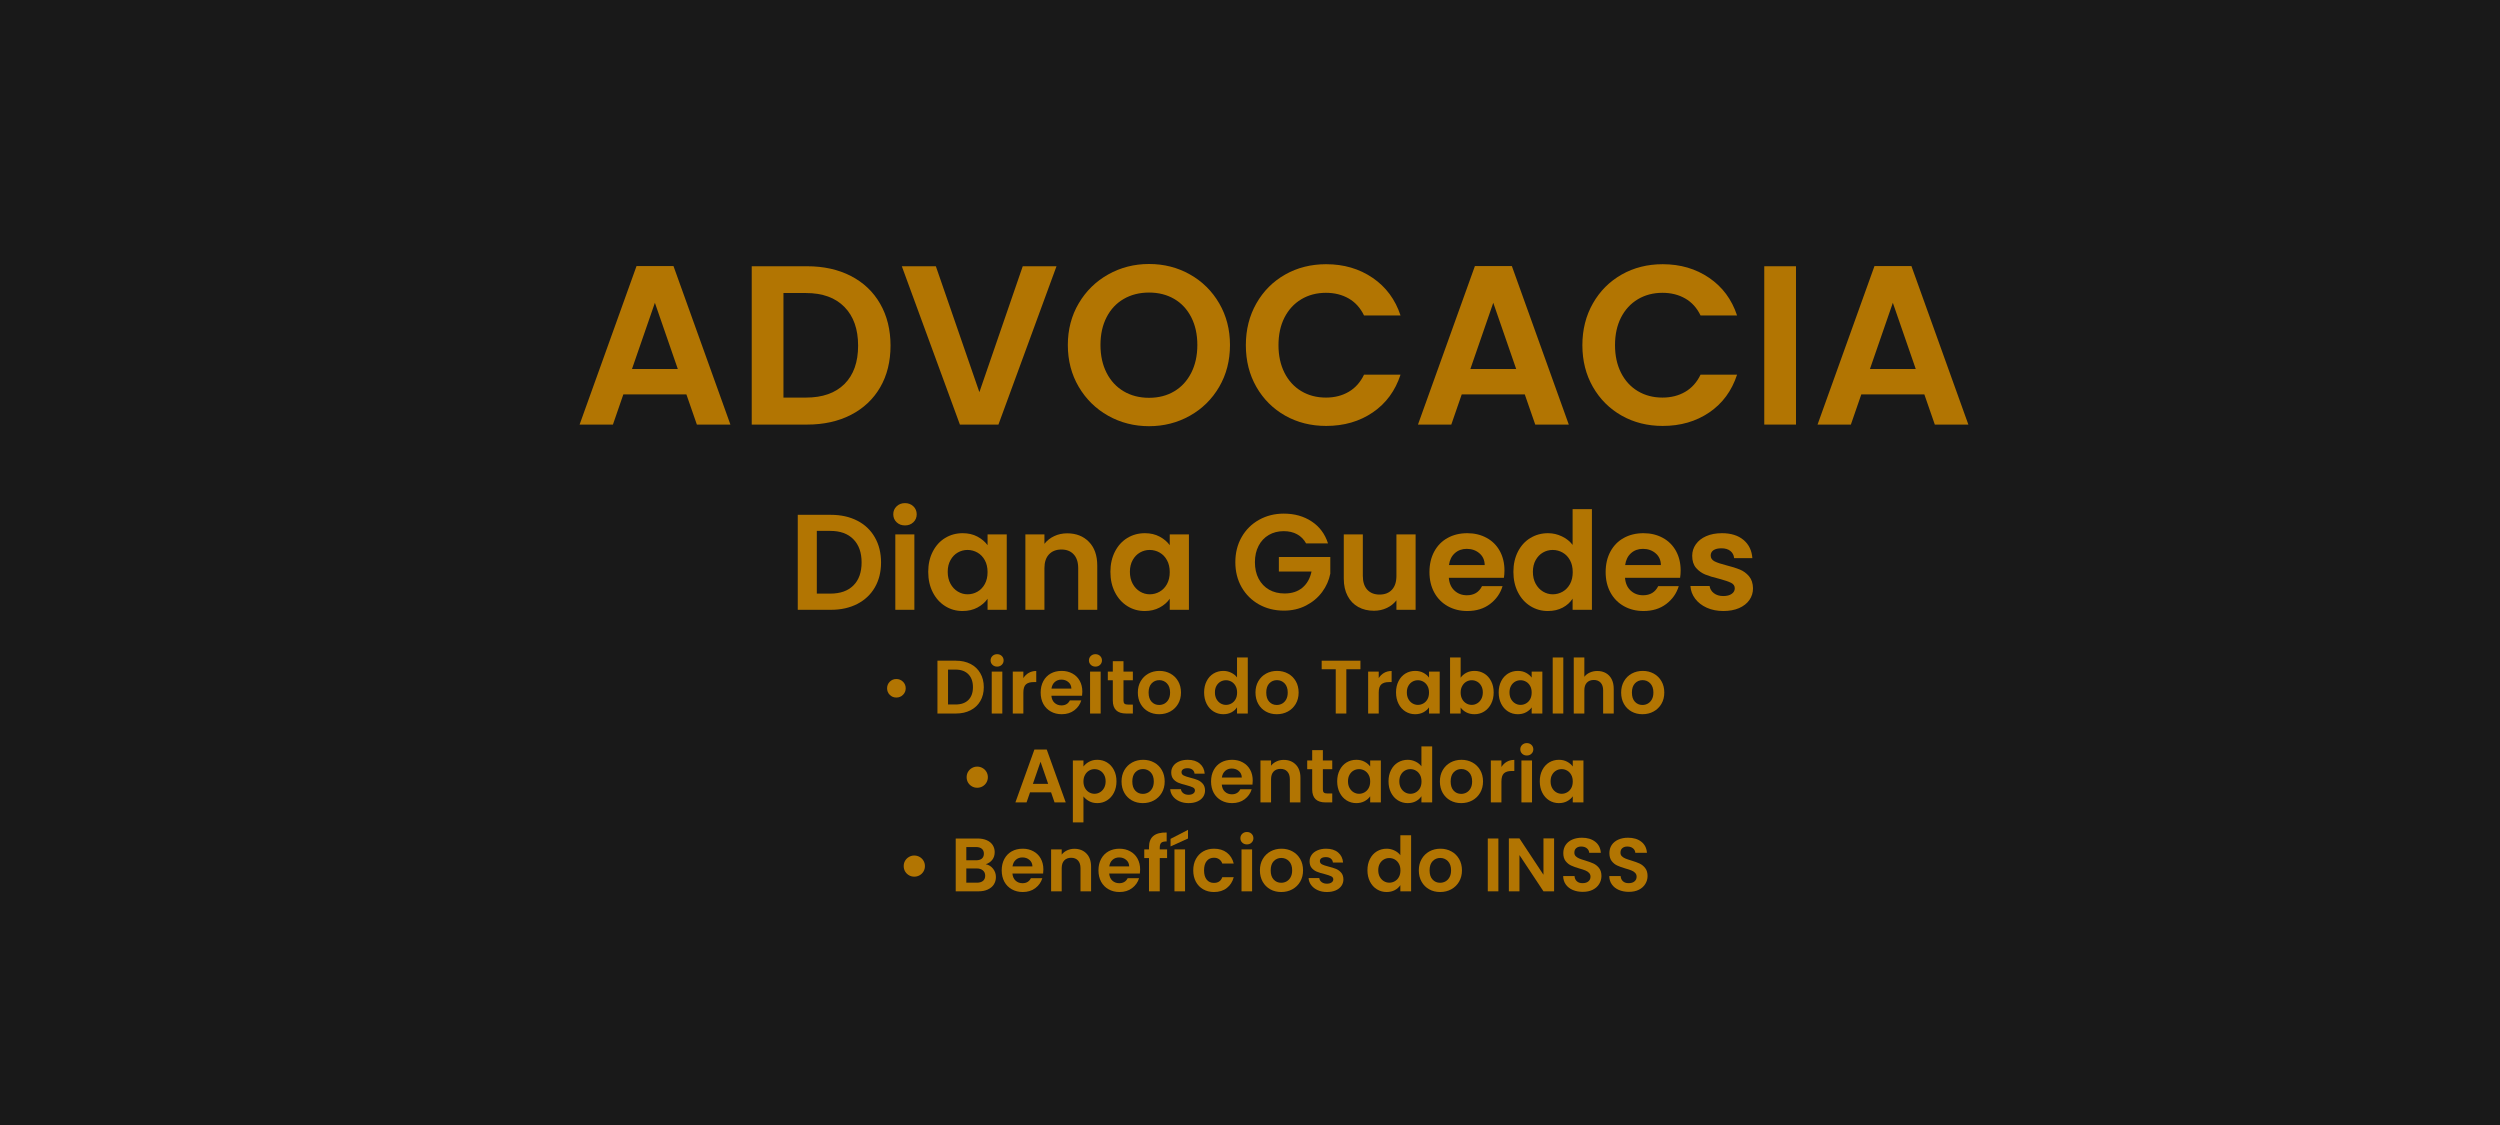 <svg version="1.2" preserveAspectRatio="xMidYMid meet" height="540" viewBox="0 0 900 405" zoomAndPan="magnify" width="1200" xmlns:xlink="http://www.w3.org/1999/xlink" xmlns="http://www.w3.org/2000/svg"><defs><clipPath id="dfdcf15437"><path d="M -206.277 -360 L 818.793 -360 C 868.844 -360 909.418 -319.426 909.418 -269.375 L 909.418 674.375 C 909.418 724.426 868.844 765 818.793 765 L -206.277 765 C -256.328 765 -296.902 724.426 -296.902 674.375 L -296.902 -269.375 C -296.902 -319.426 -256.328 -360 -206.277 -360 Z M -206.277 -360"></path></clipPath><clipPath id="2151bcc9a3"><path d="M 566.512 321.633 L 581.512 321.633 L 581.512 336.633 L 566.512 336.633 Z M 566.512 321.633"></path></clipPath></defs><g id="211b317a7d"><rect style="fill:#ffffff;fill-opacity:1;stroke:none;" height="405" y="0" width="900" x="0"></rect><rect style="fill:#f1f1f1;fill-opacity:1;stroke:none;" height="405" y="0" width="900" x="0"></rect><g clip-path="url(#dfdcf15437)" clip-rule="nonzero"><rect style="fill:#191919;fill-opacity:1;stroke:none;" height="405" y="0" width="900" x="0"></rect></g><g clip-path="url(#2151bcc9a3)" clip-rule="nonzero"><path d="M 573.844 321.633 C 569.801 321.633 566.512 324.922 566.512 328.961 C 566.512 333.004 569.801 336.293 573.844 336.293 C 577.883 336.293 581.172 333.004 581.172 328.961 C 581.172 324.922 577.883 321.633 573.844 321.633 Z M 573.844 335.316 C 570.34 335.316 567.488 332.465 567.488 328.961 C 567.488 325.457 570.34 322.609 573.844 322.609 C 577.348 322.609 580.195 325.457 580.195 328.961 C 580.195 332.465 577.348 335.316 573.844 335.316 Z M 573.844 335.316" style="stroke:none;fill-rule:nonzero;fill:#191919;fill-opacity:1;"></path></g><path d="M 573.09 325.699 C 572.898 325.512 572.59 325.512 572.398 325.699 C 572.207 325.891 572.207 326.199 572.398 326.391 L 574.969 328.961 L 572.398 331.531 C 572.207 331.723 572.207 332.031 572.398 332.223 C 572.492 332.316 572.617 332.367 572.742 332.367 C 572.867 332.367 572.992 332.316 573.09 332.223 L 576.004 329.309 C 576.195 329.117 576.195 328.809 576.004 328.617 Z M 573.09 325.699" style="stroke:none;fill-rule:nonzero;fill:#191919;fill-opacity:1;"></path><g style="fill:#b27502;fill-opacity:1;"><g transform="translate(206.528, 152.85)"><path d="M 40.578 -10.859 L 17.875 -10.859 L 14.125 0 L 2.125 0 L 22.625 -57.078 L 35.922 -57.078 L 56.422 0 L 44.344 0 Z M 37.484 -20 L 29.234 -43.844 L 20.984 -20 Z M 37.484 -20" style="stroke:none"></path></g></g><g style="fill:#b27502;fill-opacity:1;"><g transform="translate(264.981, 152.85)"><path d="M 25.562 -57 C 31.551 -57 36.816 -55.828 41.359 -53.484 C 45.898 -51.141 49.41 -47.801 51.891 -43.469 C 54.367 -39.145 55.609 -34.129 55.609 -28.422 C 55.609 -22.703 54.367 -17.703 51.891 -13.422 C 49.41 -9.148 45.898 -5.844 41.359 -3.5 C 36.816 -1.164 31.551 0 25.562 0 L 5.641 0 L 5.641 -57 Z M 25.156 -9.719 C 31.133 -9.719 35.758 -11.348 39.031 -14.609 C 42.301 -17.879 43.938 -22.484 43.938 -28.422 C 43.938 -34.348 42.301 -38.984 39.031 -42.328 C 35.758 -45.68 31.133 -47.359 25.156 -47.359 L 17.062 -47.359 L 17.062 -9.719 Z M 25.156 -9.719" style="stroke:none"></path></g></g><g style="fill:#b27502;fill-opacity:1;"><g transform="translate(323.515, 152.85)"><path d="M 56.828 -57 L 35.922 0 L 22.047 0 L 1.141 -57 L 13.391 -57 L 29.062 -11.672 L 44.672 -57 Z M 56.828 -57" style="stroke:none"></path></g></g><g style="fill:#b27502;fill-opacity:1;"><g transform="translate(381.56, 152.85)"><path d="M 32.094 0.578 C 26.758 0.578 21.859 -0.672 17.391 -3.172 C 12.93 -5.68 9.395 -9.156 6.781 -13.594 C 4.164 -18.031 2.859 -23.051 2.859 -28.656 C 2.859 -34.207 4.164 -39.203 6.781 -43.641 C 9.395 -48.078 12.93 -51.547 17.391 -54.047 C 21.859 -56.555 26.758 -57.812 32.094 -57.812 C 37.477 -57.812 42.391 -56.555 46.828 -54.047 C 51.266 -51.547 54.773 -48.078 57.359 -43.641 C 59.941 -39.203 61.234 -34.207 61.234 -28.656 C 61.234 -23.051 59.941 -18.031 57.359 -13.594 C 54.773 -9.156 51.25 -5.68 46.781 -3.172 C 42.32 -0.672 37.426 0.578 32.094 0.578 Z M 32.094 -9.641 C 35.52 -9.641 38.539 -10.414 41.156 -11.969 C 43.77 -13.52 45.812 -15.738 47.281 -18.625 C 48.75 -21.508 49.484 -24.852 49.484 -28.656 C 49.484 -32.469 48.75 -35.801 47.281 -38.656 C 45.812 -41.52 43.77 -43.711 41.156 -45.234 C 38.539 -46.766 35.52 -47.531 32.094 -47.531 C 28.664 -47.531 25.629 -46.766 22.984 -45.234 C 20.348 -43.711 18.289 -41.52 16.812 -38.656 C 15.344 -35.801 14.609 -32.469 14.609 -28.656 C 14.609 -24.852 15.344 -21.508 16.812 -18.625 C 18.289 -15.738 20.348 -13.52 22.984 -11.969 C 25.629 -10.414 28.664 -9.641 32.094 -9.641 Z M 32.094 -9.641" style="stroke:none"></path></g></g><g style="fill:#b27502;fill-opacity:1;"><g transform="translate(445.646, 152.85)"><path d="M 2.859 -28.578 C 2.859 -34.18 4.125 -39.203 6.656 -43.641 C 9.188 -48.078 12.641 -51.535 17.016 -54.016 C 21.398 -56.492 26.316 -57.734 31.766 -57.734 C 38.129 -57.734 43.707 -56.098 48.5 -52.828 C 53.289 -49.566 56.641 -45.051 58.547 -39.281 L 45.406 -39.281 C 44.094 -42 42.254 -44.035 39.891 -45.391 C 37.523 -46.754 34.789 -47.438 31.688 -47.438 C 28.363 -47.438 25.406 -46.66 22.812 -45.109 C 20.227 -43.555 18.211 -41.363 16.766 -38.531 C 15.328 -35.707 14.609 -32.391 14.609 -28.578 C 14.609 -24.828 15.328 -21.52 16.766 -18.656 C 18.211 -15.801 20.227 -13.598 22.812 -12.047 C 25.406 -10.492 28.363 -9.719 31.688 -9.719 C 34.789 -9.719 37.523 -10.41 39.891 -11.797 C 42.254 -13.18 44.094 -15.238 45.406 -17.969 L 58.547 -17.969 C 56.641 -12.145 53.305 -7.613 48.547 -4.375 C 43.785 -1.133 38.191 0.484 31.766 0.484 C 26.316 0.484 21.398 -0.75 17.016 -3.219 C 12.641 -5.695 9.188 -9.141 6.656 -13.547 C 4.125 -17.961 2.859 -22.973 2.859 -28.578 Z M 2.859 -28.578" style="stroke:none"></path></g></g><g style="fill:#b27502;fill-opacity:1;"><g transform="translate(508.344, 152.85)"><path d="M 40.578 -10.859 L 17.875 -10.859 L 14.125 0 L 2.125 0 L 22.625 -57.078 L 35.922 -57.078 L 56.422 0 L 44.344 0 Z M 37.484 -20 L 29.234 -43.844 L 20.984 -20 Z M 37.484 -20" style="stroke:none"></path></g></g><g style="fill:#b27502;fill-opacity:1;"><g transform="translate(566.796, 152.85)"><path d="M 2.859 -28.578 C 2.859 -34.18 4.125 -39.203 6.656 -43.641 C 9.188 -48.078 12.641 -51.535 17.016 -54.016 C 21.398 -56.492 26.316 -57.734 31.766 -57.734 C 38.129 -57.734 43.707 -56.098 48.5 -52.828 C 53.289 -49.566 56.641 -45.051 58.547 -39.281 L 45.406 -39.281 C 44.094 -42 42.254 -44.035 39.891 -45.391 C 37.523 -46.754 34.789 -47.438 31.688 -47.438 C 28.363 -47.438 25.406 -46.66 22.812 -45.109 C 20.227 -43.555 18.211 -41.363 16.766 -38.531 C 15.328 -35.707 14.609 -32.391 14.609 -28.578 C 14.609 -24.828 15.328 -21.52 16.766 -18.656 C 18.211 -15.801 20.227 -13.598 22.812 -12.047 C 25.406 -10.492 28.363 -9.719 31.688 -9.719 C 34.789 -9.719 37.523 -10.41 39.891 -11.797 C 42.254 -13.18 44.094 -15.238 45.406 -17.969 L 58.547 -17.969 C 56.641 -12.145 53.305 -7.613 48.547 -4.375 C 43.785 -1.133 38.191 0.484 31.766 0.484 C 26.316 0.484 21.398 -0.75 17.016 -3.219 C 12.641 -5.695 9.188 -9.141 6.656 -13.547 C 4.125 -17.961 2.859 -22.973 2.859 -28.578 Z M 2.859 -28.578" style="stroke:none"></path></g></g><g style="fill:#b27502;fill-opacity:1;"><g transform="translate(629.494, 152.85)"><path d="M 17.062 -57 L 17.062 0 L 5.641 0 L 5.641 -57 Z M 17.062 -57" style="stroke:none"></path></g></g><g style="fill:#b27502;fill-opacity:1;"><g transform="translate(652.19, 152.85)"><path d="M 40.578 -10.859 L 17.875 -10.859 L 14.125 0 L 2.125 0 L 22.625 -57.078 L 35.922 -57.078 L 56.422 0 L 44.344 0 Z M 37.484 -20 L 29.234 -43.844 L 20.984 -20 Z M 37.484 -20" style="stroke:none"></path></g></g><g style="fill:#b27502;fill-opacity:1;"><g transform="translate(283.818, 219.528)"><path d="M 15.328 -34.188 C 18.922 -34.188 22.082 -33.484 24.812 -32.078 C 27.539 -30.68 29.645 -28.68 31.125 -26.078 C 32.613 -23.484 33.359 -20.473 33.359 -17.047 C 33.359 -13.617 32.613 -10.625 31.125 -8.062 C 29.645 -5.5 27.539 -3.516 24.812 -2.109 C 22.082 -0.703 18.922 0 15.328 0 L 3.375 0 L 3.375 -34.188 Z M 15.094 -5.828 C 18.676 -5.828 21.445 -6.805 23.406 -8.766 C 25.375 -10.723 26.359 -13.484 26.359 -17.047 C 26.359 -20.609 25.375 -23.391 23.406 -25.391 C 21.445 -27.398 18.676 -28.406 15.094 -28.406 L 10.234 -28.406 L 10.234 -5.828 Z M 15.094 -5.828" style="stroke:none"></path></g></g><g style="fill:#b27502;fill-opacity:1;"><g transform="translate(318.937, 219.528)"><path d="M 6.859 -30.375 C 5.648 -30.375 4.645 -30.754 3.844 -31.516 C 3.039 -32.285 2.641 -33.242 2.641 -34.391 C 2.641 -35.523 3.039 -36.477 3.844 -37.25 C 4.645 -38.02 5.648 -38.406 6.859 -38.406 C 8.066 -38.406 9.07 -38.02 9.875 -37.25 C 10.676 -36.477 11.078 -35.523 11.078 -34.391 C 11.078 -33.242 10.676 -32.285 9.875 -31.516 C 9.07 -30.754 8.066 -30.375 6.859 -30.375 Z M 10.234 -27.141 L 10.234 0 L 3.375 0 L 3.375 -27.141 Z M 10.234 -27.141" style="stroke:none"></path></g></g><g style="fill:#b27502;fill-opacity:1;"><g transform="translate(332.553, 219.528)"><path d="M 1.609 -13.672 C 1.609 -16.41 2.156 -18.844 3.25 -20.969 C 4.344 -23.094 5.828 -24.723 7.703 -25.859 C 9.586 -27.004 11.691 -27.578 14.016 -27.578 C 16.035 -27.578 17.805 -27.164 19.328 -26.344 C 20.848 -25.531 22.062 -24.504 22.969 -23.266 L 22.969 -27.141 L 29.875 -27.141 L 29.875 0 L 22.969 0 L 22.969 -3.969 C 22.094 -2.695 20.879 -1.645 19.328 -0.812 C 17.773 0.02 15.984 0.438 13.953 0.438 C 11.672 0.438 9.586 -0.148 7.703 -1.328 C 5.828 -2.504 4.344 -4.16 3.25 -6.297 C 2.156 -8.43 1.609 -10.891 1.609 -13.672 Z M 22.969 -13.562 C 22.969 -15.227 22.641 -16.656 21.984 -17.844 C 21.336 -19.039 20.457 -19.957 19.344 -20.594 C 18.238 -21.227 17.047 -21.547 15.766 -21.547 C 14.492 -21.547 13.316 -21.234 12.234 -20.609 C 11.16 -19.992 10.289 -19.086 9.625 -17.891 C 8.957 -16.703 8.625 -15.297 8.625 -13.672 C 8.625 -12.035 8.957 -10.602 9.625 -9.375 C 10.289 -8.156 11.172 -7.219 12.266 -6.562 C 13.359 -5.906 14.523 -5.578 15.766 -5.578 C 17.047 -5.578 18.238 -5.895 19.344 -6.531 C 20.457 -7.176 21.336 -8.094 21.984 -9.281 C 22.641 -10.477 22.969 -11.906 22.969 -13.562 Z M 22.969 -13.562" style="stroke:none"></path></g></g><g style="fill:#b27502;fill-opacity:1;"><g transform="translate(365.762, 219.528)"><path d="M 18.422 -27.531 C 21.648 -27.531 24.258 -26.508 26.25 -24.469 C 28.25 -22.426 29.25 -19.578 29.25 -15.922 L 29.25 0 L 22.391 0 L 22.391 -14.984 C 22.391 -17.141 21.848 -18.797 20.766 -19.953 C 19.691 -21.117 18.223 -21.703 16.359 -21.703 C 14.461 -21.703 12.969 -21.117 11.875 -19.953 C 10.781 -18.797 10.234 -17.141 10.234 -14.984 L 10.234 0 L 3.375 0 L 3.375 -27.141 L 10.234 -27.141 L 10.234 -23.75 C 11.148 -24.926 12.316 -25.848 13.734 -26.516 C 15.16 -27.191 16.723 -27.531 18.422 -27.531 Z M 18.422 -27.531" style="stroke:none"></path></g></g><g style="fill:#b27502;fill-opacity:1;"><g transform="translate(398.138, 219.528)"><path d="M 1.609 -13.672 C 1.609 -16.41 2.156 -18.844 3.25 -20.969 C 4.344 -23.094 5.828 -24.723 7.703 -25.859 C 9.586 -27.004 11.691 -27.578 14.016 -27.578 C 16.035 -27.578 17.805 -27.164 19.328 -26.344 C 20.848 -25.531 22.062 -24.504 22.969 -23.266 L 22.969 -27.141 L 29.875 -27.141 L 29.875 0 L 22.969 0 L 22.969 -3.969 C 22.094 -2.695 20.879 -1.645 19.328 -0.812 C 17.773 0.02 15.984 0.438 13.953 0.438 C 11.672 0.438 9.586 -0.148 7.703 -1.328 C 5.828 -2.504 4.344 -4.16 3.25 -6.297 C 2.156 -8.43 1.609 -10.891 1.609 -13.672 Z M 22.969 -13.562 C 22.969 -15.227 22.641 -16.656 21.984 -17.844 C 21.336 -19.039 20.457 -19.957 19.344 -20.594 C 18.238 -21.227 17.047 -21.547 15.766 -21.547 C 14.492 -21.547 13.316 -21.234 12.234 -20.609 C 11.16 -19.992 10.289 -19.086 9.625 -17.891 C 8.957 -16.703 8.625 -15.297 8.625 -13.672 C 8.625 -12.035 8.957 -10.602 9.625 -9.375 C 10.289 -8.156 11.172 -7.219 12.266 -6.562 C 13.359 -5.906 14.523 -5.578 15.766 -5.578 C 17.047 -5.578 18.238 -5.895 19.344 -6.531 C 20.457 -7.176 21.336 -8.094 21.984 -9.281 C 22.641 -10.477 22.969 -11.906 22.969 -13.562 Z M 22.969 -13.562" style="stroke:none"></path></g></g><g style="fill:#b27502;fill-opacity:1;"><g transform="translate(431.346, 219.528)"><path d="" style="stroke:none"></path></g></g><g style="fill:#b27502;fill-opacity:1;"><g transform="translate(443.003, 219.528)"><path d="M 27.188 -23.906 C 26.406 -25.344 25.328 -26.438 23.953 -27.188 C 22.578 -27.938 20.977 -28.312 19.156 -28.312 C 17.125 -28.312 15.32 -27.852 13.75 -26.938 C 12.188 -26.02 10.961 -24.711 10.078 -23.016 C 9.203 -21.316 8.766 -19.359 8.766 -17.141 C 8.766 -14.859 9.211 -12.867 10.109 -11.172 C 11.016 -9.473 12.266 -8.164 13.859 -7.25 C 15.461 -6.332 17.328 -5.875 19.453 -5.875 C 22.055 -5.875 24.191 -6.566 25.859 -7.953 C 27.523 -9.348 28.617 -11.285 29.141 -13.766 L 17.391 -13.766 L 17.391 -19 L 35.906 -19 L 35.906 -13.031 C 35.445 -10.645 34.469 -8.438 32.969 -6.406 C 31.469 -4.383 29.531 -2.758 27.156 -1.531 C 24.789 -0.312 22.141 0.297 19.203 0.297 C 15.898 0.297 12.914 -0.441 10.25 -1.922 C 7.594 -3.41 5.504 -5.477 3.984 -8.125 C 2.473 -10.77 1.719 -13.773 1.719 -17.141 C 1.719 -20.504 2.473 -23.516 3.984 -26.172 C 5.504 -28.836 7.594 -30.91 10.25 -32.391 C 12.914 -33.879 15.883 -34.625 19.156 -34.625 C 23.008 -34.625 26.352 -33.688 29.188 -31.812 C 32.031 -29.938 33.992 -27.301 35.078 -23.906 Z M 27.188 -23.906" style="stroke:none"></path></g></g><g style="fill:#b27502;fill-opacity:1;"><g transform="translate(480.62, 219.528)"><path d="M 29 -27.141 L 29 0 L 22.094 0 L 22.094 -3.422 C 21.207 -2.254 20.051 -1.332 18.625 -0.656 C 17.207 0.008 15.672 0.344 14.016 0.344 C 11.891 0.344 10.008 -0.102 8.375 -1 C 6.738 -1.895 5.457 -3.219 4.531 -4.969 C 3.602 -6.719 3.141 -8.801 3.141 -11.219 L 3.141 -27.141 L 10 -27.141 L 10 -12.203 C 10 -10.047 10.535 -8.383 11.609 -7.219 C 12.68 -6.062 14.148 -5.484 16.016 -5.484 C 17.91 -5.484 19.395 -6.062 20.469 -7.219 C 21.551 -8.383 22.094 -10.047 22.094 -12.203 L 22.094 -27.141 Z M 29 -27.141" style="stroke:none"></path></g></g><g style="fill:#b27502;fill-opacity:1;"><g transform="translate(512.996, 219.528)"><path d="M 28.609 -14.156 C 28.609 -13.176 28.539 -12.297 28.406 -11.516 L 8.578 -11.516 C 8.734 -9.555 9.414 -8.02 10.625 -6.906 C 11.832 -5.789 13.32 -5.234 15.094 -5.234 C 17.633 -5.234 19.445 -6.328 20.531 -8.516 L 27.922 -8.516 C 27.141 -5.91 25.633 -3.766 23.406 -2.078 C 21.188 -0.398 18.461 0.438 15.234 0.438 C 12.617 0.438 10.273 -0.141 8.203 -1.297 C 6.129 -2.453 4.508 -4.094 3.344 -6.219 C 2.188 -8.344 1.609 -10.789 1.609 -13.562 C 1.609 -16.375 2.18 -18.844 3.328 -20.969 C 4.473 -23.094 6.07 -24.723 8.125 -25.859 C 10.188 -27.004 12.555 -27.578 15.234 -27.578 C 17.816 -27.578 20.129 -27.02 22.172 -25.906 C 24.211 -24.801 25.797 -23.227 26.922 -21.188 C 28.047 -19.145 28.609 -16.801 28.609 -14.156 Z M 21.5 -16.109 C 21.469 -17.879 20.832 -19.289 19.594 -20.344 C 18.352 -21.406 16.832 -21.938 15.031 -21.938 C 13.332 -21.938 11.906 -21.422 10.75 -20.391 C 9.594 -19.367 8.883 -17.941 8.625 -16.109 Z M 21.5 -16.109" style="stroke:none"></path></g></g><g style="fill:#b27502;fill-opacity:1;"><g transform="translate(543.216, 219.528)"><path d="M 1.609 -13.672 C 1.609 -16.41 2.156 -18.844 3.25 -20.969 C 4.344 -23.094 5.836 -24.723 7.734 -25.859 C 9.629 -27.004 11.738 -27.578 14.062 -27.578 C 15.82 -27.578 17.5 -27.191 19.094 -26.422 C 20.695 -25.66 21.973 -24.641 22.922 -23.359 L 22.922 -36.25 L 29.875 -36.25 L 29.875 0 L 22.922 0 L 22.922 -4.016 C 22.078 -2.68 20.883 -1.602 19.344 -0.781 C 17.812 0.031 16.035 0.438 14.016 0.438 C 11.723 0.438 9.629 -0.148 7.734 -1.328 C 5.836 -2.504 4.344 -4.16 3.25 -6.297 C 2.156 -8.43 1.609 -10.891 1.609 -13.672 Z M 22.969 -13.562 C 22.969 -15.227 22.641 -16.656 21.984 -17.844 C 21.336 -19.039 20.457 -19.957 19.344 -20.594 C 18.238 -21.227 17.047 -21.547 15.766 -21.547 C 14.492 -21.547 13.316 -21.234 12.234 -20.609 C 11.16 -19.992 10.289 -19.086 9.625 -17.891 C 8.957 -16.703 8.625 -15.297 8.625 -13.672 C 8.625 -12.035 8.957 -10.602 9.625 -9.375 C 10.289 -8.156 11.172 -7.219 12.266 -6.562 C 13.359 -5.906 14.523 -5.578 15.766 -5.578 C 17.047 -5.578 18.238 -5.895 19.344 -6.531 C 20.457 -7.176 21.336 -8.094 21.984 -9.281 C 22.641 -10.477 22.969 -11.906 22.969 -13.562 Z M 22.969 -13.562" style="stroke:none"></path></g></g><g style="fill:#b27502;fill-opacity:1;"><g transform="translate(576.425, 219.528)"><path d="M 28.609 -14.156 C 28.609 -13.176 28.539 -12.297 28.406 -11.516 L 8.578 -11.516 C 8.734 -9.555 9.414 -8.02 10.625 -6.906 C 11.832 -5.789 13.32 -5.234 15.094 -5.234 C 17.633 -5.234 19.445 -6.328 20.531 -8.516 L 27.922 -8.516 C 27.141 -5.91 25.633 -3.766 23.406 -2.078 C 21.188 -0.398 18.461 0.438 15.234 0.438 C 12.617 0.438 10.273 -0.141 8.203 -1.297 C 6.129 -2.453 4.508 -4.094 3.344 -6.219 C 2.188 -8.344 1.609 -10.789 1.609 -13.562 C 1.609 -16.375 2.18 -18.844 3.328 -20.969 C 4.473 -23.094 6.07 -24.723 8.125 -25.859 C 10.188 -27.004 12.555 -27.578 15.234 -27.578 C 17.816 -27.578 20.129 -27.02 22.172 -25.906 C 24.211 -24.801 25.797 -23.227 26.922 -21.188 C 28.047 -19.145 28.609 -16.801 28.609 -14.156 Z M 21.5 -16.109 C 21.469 -17.879 20.832 -19.289 19.594 -20.344 C 18.352 -21.406 16.832 -21.938 15.031 -21.938 C 13.332 -21.938 11.906 -21.422 10.75 -20.391 C 9.594 -19.367 8.883 -17.941 8.625 -16.109 Z M 21.5 -16.109" style="stroke:none"></path></g></g><g style="fill:#b27502;fill-opacity:1;"><g transform="translate(606.645, 219.528)"><path d="M 13.766 0.438 C 11.547 0.438 9.551 0.039 7.781 -0.75 C 6.02 -1.551 4.625 -2.641 3.594 -4.016 C 2.57 -5.391 2.008 -6.91 1.906 -8.578 L 8.812 -8.578 C 8.945 -7.523 9.461 -6.656 10.359 -5.969 C 11.254 -5.289 12.375 -4.953 13.719 -4.953 C 15.02 -4.953 16.035 -5.211 16.766 -5.734 C 17.504 -6.254 17.875 -6.922 17.875 -7.734 C 17.875 -8.617 17.426 -9.281 16.531 -9.719 C 15.633 -10.164 14.207 -10.648 12.25 -11.172 C 10.219 -11.66 8.555 -12.164 7.266 -12.688 C 5.984 -13.207 4.875 -14.004 3.938 -15.078 C 3.008 -16.16 2.547 -17.617 2.547 -19.453 C 2.547 -20.953 2.977 -22.32 3.844 -23.562 C 4.707 -24.801 5.945 -25.781 7.562 -26.5 C 9.188 -27.219 11.094 -27.578 13.281 -27.578 C 16.508 -27.578 19.086 -26.77 21.016 -25.156 C 22.941 -23.539 24.004 -21.359 24.203 -18.609 L 17.641 -18.609 C 17.535 -19.691 17.082 -20.551 16.281 -21.188 C 15.488 -21.82 14.422 -22.141 13.078 -22.141 C 11.836 -22.141 10.879 -21.91 10.203 -21.453 C 9.535 -20.992 9.203 -20.359 9.203 -19.547 C 9.203 -18.629 9.66 -17.93 10.578 -17.453 C 11.492 -16.984 12.914 -16.504 14.844 -16.016 C 16.801 -15.523 18.414 -15.02 19.688 -14.5 C 20.969 -13.977 22.07 -13.172 23 -12.078 C 23.926 -10.984 24.406 -9.535 24.438 -7.734 C 24.438 -6.172 24.004 -4.77 23.141 -3.531 C 22.273 -2.289 21.035 -1.316 19.422 -0.609 C 17.805 0.086 15.922 0.438 13.766 0.438 Z M 13.766 0.438" style="stroke:none"></path></g></g><g style="fill:#b27502;fill-opacity:1;"><g transform="translate(317.087, 256.867)"><path d="M 5.594 -5.75 C 4.664 -5.75 3.879 -6.07 3.234 -6.719 C 2.586 -7.363 2.266 -8.148 2.266 -9.078 C 2.266 -10.016 2.586 -10.805 3.234 -11.453 C 3.879 -12.098 4.664 -12.422 5.594 -12.422 C 6.531 -12.422 7.328 -12.098 7.984 -11.453 C 8.641 -10.805 8.969 -10.016 8.969 -9.078 C 8.969 -8.148 8.641 -7.363 7.984 -6.719 C 7.328 -6.07 6.531 -5.75 5.594 -5.75 Z M 5.594 -5.75" style="stroke:none"></path></g></g><g style="fill:#b27502;fill-opacity:1;"><g transform="translate(328.316, 256.867)"><path d="" style="stroke:none"></path></g></g><g style="fill:#b27502;fill-opacity:1;"><g transform="translate(335.604, 256.867)"><path d="M 8.531 -19.016 C 10.531 -19.016 12.285 -18.625 13.797 -17.844 C 15.316 -17.062 16.488 -15.945 17.312 -14.5 C 18.145 -13.062 18.562 -11.391 18.562 -9.484 C 18.562 -7.578 18.145 -5.91 17.312 -4.484 C 16.488 -3.055 15.316 -1.953 13.797 -1.172 C 12.285 -0.391 10.531 0 8.531 0 L 1.875 0 L 1.875 -19.016 Z M 8.391 -3.25 C 10.391 -3.25 11.93 -3.789 13.016 -4.875 C 14.109 -5.969 14.656 -7.504 14.656 -9.484 C 14.656 -11.461 14.109 -13.008 13.016 -14.125 C 11.93 -15.25 10.391 -15.812 8.391 -15.812 L 5.688 -15.812 L 5.688 -3.25 Z M 8.391 -3.25" style="stroke:none"></path></g></g><g style="fill:#b27502;fill-opacity:1;"><g transform="translate(355.146, 256.867)"><path d="M 3.812 -16.891 C 3.145 -16.891 2.586 -17.102 2.141 -17.531 C 1.691 -17.957 1.469 -18.488 1.469 -19.125 C 1.469 -19.758 1.691 -20.289 2.141 -20.719 C 2.586 -21.145 3.145 -21.359 3.812 -21.359 C 4.488 -21.359 5.047 -21.145 5.484 -20.719 C 5.93 -20.289 6.156 -19.758 6.156 -19.125 C 6.156 -18.488 5.93 -17.957 5.484 -17.531 C 5.047 -17.102 4.488 -16.891 3.812 -16.891 Z M 5.688 -15.094 L 5.688 0 L 1.875 0 L 1.875 -15.094 Z M 5.688 -15.094" style="stroke:none"></path></g></g><g style="fill:#b27502;fill-opacity:1;"><g transform="translate(362.722, 256.867)"><path d="M 5.688 -12.75 C 6.188 -13.551 6.828 -14.176 7.609 -14.625 C 8.398 -15.082 9.305 -15.312 10.328 -15.312 L 10.328 -11.312 L 9.312 -11.312 C 8.113 -11.312 7.207 -11.031 6.594 -10.469 C 5.988 -9.906 5.688 -8.922 5.688 -7.516 L 5.688 0 L 1.875 0 L 1.875 -15.094 L 5.688 -15.094 Z M 5.688 -12.75" style="stroke:none"></path></g></g><g style="fill:#b27502;fill-opacity:1;"><g transform="translate(373.733, 256.867)"><path d="M 15.906 -7.875 C 15.906 -7.332 15.875 -6.844 15.812 -6.406 L 4.766 -6.406 C 4.859 -5.312 5.238 -4.457 5.906 -3.844 C 6.582 -3.227 7.41 -2.922 8.391 -2.922 C 9.805 -2.922 10.816 -3.523 11.422 -4.734 L 15.531 -4.734 C 15.094 -3.285 14.254 -2.094 13.016 -1.156 C 11.785 -0.219 10.27 0.25 8.469 0.25 C 7.02 0.25 5.719 -0.07 4.562 -0.719 C 3.406 -1.363 2.504 -2.273 1.859 -3.453 C 1.223 -4.641 0.906 -6.004 0.906 -7.547 C 0.906 -9.109 1.223 -10.477 1.859 -11.656 C 2.492 -12.844 3.379 -13.754 4.516 -14.391 C 5.66 -15.023 6.977 -15.344 8.469 -15.344 C 9.906 -15.344 11.191 -15.031 12.328 -14.406 C 13.461 -13.789 14.344 -12.914 14.969 -11.781 C 15.594 -10.645 15.906 -9.344 15.906 -7.875 Z M 11.969 -8.969 C 11.945 -9.945 11.586 -10.727 10.891 -11.312 C 10.203 -11.906 9.359 -12.203 8.359 -12.203 C 7.422 -12.203 6.629 -11.914 5.984 -11.344 C 5.336 -10.77 4.941 -9.977 4.797 -8.969 Z M 11.969 -8.969" style="stroke:none"></path></g></g><g style="fill:#b27502;fill-opacity:1;"><g transform="translate(390.549, 256.867)"><path d="M 3.812 -16.891 C 3.145 -16.891 2.586 -17.102 2.141 -17.531 C 1.691 -17.957 1.469 -18.488 1.469 -19.125 C 1.469 -19.758 1.691 -20.289 2.141 -20.719 C 2.586 -21.145 3.145 -21.359 3.812 -21.359 C 4.488 -21.359 5.047 -21.145 5.484 -20.719 C 5.93 -20.289 6.156 -19.758 6.156 -19.125 C 6.156 -18.488 5.93 -17.957 5.484 -17.531 C 5.047 -17.102 4.488 -16.891 3.812 -16.891 Z M 5.688 -15.094 L 5.688 0 L 1.875 0 L 1.875 -15.094 Z M 5.688 -15.094" style="stroke:none"></path></g></g><g style="fill:#b27502;fill-opacity:1;"><g transform="translate(398.126, 256.867)"><path d="M 6.328 -11.969 L 6.328 -4.656 C 6.328 -4.145 6.445 -3.773 6.688 -3.547 C 6.938 -3.328 7.352 -3.219 7.938 -3.219 L 9.703 -3.219 L 9.703 0 L 7.297 0 C 4.086 0 2.484 -1.562 2.484 -4.688 L 2.484 -11.969 L 0.688 -11.969 L 0.688 -15.094 L 2.484 -15.094 L 2.484 -18.828 L 6.328 -18.828 L 6.328 -15.094 L 9.703 -15.094 L 9.703 -11.969 Z M 6.328 -11.969" style="stroke:none"></path></g></g><g style="fill:#b27502;fill-opacity:1;"><g transform="translate(408.701, 256.867)"><path d="M 8.578 0.25 C 7.129 0.25 5.82 -0.07 4.656 -0.719 C 3.5 -1.363 2.586 -2.273 1.922 -3.453 C 1.254 -4.641 0.922 -6.004 0.922 -7.547 C 0.922 -9.086 1.258 -10.445 1.938 -11.625 C 2.625 -12.812 3.555 -13.727 4.734 -14.375 C 5.922 -15.02 7.238 -15.344 8.688 -15.344 C 10.145 -15.344 11.461 -15.02 12.641 -14.375 C 13.828 -13.727 14.758 -12.812 15.438 -11.625 C 16.113 -10.445 16.453 -9.086 16.453 -7.547 C 16.453 -6.004 16.102 -4.641 15.406 -3.453 C 14.707 -2.273 13.766 -1.363 12.578 -0.719 C 11.391 -0.07 10.055 0.25 8.578 0.25 Z M 8.578 -3.078 C 9.273 -3.078 9.926 -3.242 10.531 -3.578 C 11.133 -3.922 11.617 -4.426 11.984 -5.094 C 12.348 -5.77 12.531 -6.586 12.531 -7.547 C 12.531 -8.984 12.148 -10.086 11.391 -10.859 C 10.641 -11.629 9.723 -12.016 8.641 -12.016 C 7.547 -12.016 6.629 -11.629 5.891 -10.859 C 5.16 -10.086 4.797 -8.984 4.797 -7.547 C 4.797 -6.109 5.156 -5.004 5.875 -4.234 C 6.594 -3.461 7.492 -3.078 8.578 -3.078 Z M 8.578 -3.078" style="stroke:none"></path></g></g><g style="fill:#b27502;fill-opacity:1;"><g transform="translate(426.089, 256.867)"><path d="" style="stroke:none"></path></g></g><g style="fill:#b27502;fill-opacity:1;"><g transform="translate(432.575, 256.867)"><path d="M 0.906 -7.609 C 0.906 -9.129 1.207 -10.477 1.812 -11.656 C 2.414 -12.844 3.242 -13.754 4.297 -14.391 C 5.359 -15.023 6.535 -15.344 7.828 -15.344 C 8.805 -15.344 9.738 -15.129 10.625 -14.703 C 11.52 -14.273 12.227 -13.707 12.75 -13 L 12.75 -20.172 L 16.625 -20.172 L 16.625 0 L 12.75 0 L 12.75 -2.234 C 12.281 -1.492 11.617 -0.895 10.766 -0.438 C 9.91 0.02 8.922 0.25 7.797 0.25 C 6.523 0.25 5.359 -0.078 4.297 -0.734 C 3.242 -1.391 2.414 -2.312 1.812 -3.5 C 1.207 -4.688 0.906 -6.055 0.906 -7.609 Z M 12.781 -7.547 C 12.781 -8.473 12.598 -9.266 12.234 -9.922 C 11.867 -10.586 11.379 -11.098 10.766 -11.453 C 10.148 -11.805 9.488 -11.984 8.781 -11.984 C 8.07 -11.984 7.414 -11.812 6.812 -11.469 C 6.207 -11.125 5.719 -10.617 5.344 -9.953 C 4.977 -9.297 4.797 -8.516 4.797 -7.609 C 4.797 -6.691 4.977 -5.895 5.344 -5.219 C 5.719 -4.539 6.207 -4.02 6.812 -3.656 C 7.426 -3.289 8.082 -3.109 8.781 -3.109 C 9.488 -3.109 10.148 -3.285 10.766 -3.641 C 11.379 -3.992 11.867 -4.5 12.234 -5.156 C 12.598 -5.82 12.781 -6.617 12.781 -7.547 Z M 12.781 -7.547" style="stroke:none"></path></g></g><g style="fill:#b27502;fill-opacity:1;"><g transform="translate(451.054, 256.867)"><path d="M 8.578 0.25 C 7.129 0.25 5.82 -0.07 4.656 -0.719 C 3.5 -1.363 2.586 -2.273 1.922 -3.453 C 1.254 -4.641 0.922 -6.004 0.922 -7.547 C 0.922 -9.086 1.258 -10.445 1.938 -11.625 C 2.625 -12.812 3.555 -13.727 4.734 -14.375 C 5.922 -15.02 7.238 -15.344 8.688 -15.344 C 10.145 -15.344 11.461 -15.02 12.641 -14.375 C 13.828 -13.727 14.758 -12.812 15.438 -11.625 C 16.113 -10.445 16.453 -9.086 16.453 -7.547 C 16.453 -6.004 16.102 -4.641 15.406 -3.453 C 14.707 -2.273 13.766 -1.363 12.578 -0.719 C 11.391 -0.07 10.055 0.25 8.578 0.25 Z M 8.578 -3.078 C 9.273 -3.078 9.926 -3.242 10.531 -3.578 C 11.133 -3.922 11.617 -4.426 11.984 -5.094 C 12.348 -5.77 12.531 -6.586 12.531 -7.547 C 12.531 -8.984 12.148 -10.086 11.391 -10.859 C 10.641 -11.629 9.723 -12.016 8.641 -12.016 C 7.547 -12.016 6.629 -11.629 5.891 -10.859 C 5.16 -10.086 4.797 -8.984 4.797 -7.547 C 4.797 -6.109 5.156 -5.004 5.875 -4.234 C 6.594 -3.461 7.492 -3.078 8.578 -3.078 Z M 8.578 -3.078" style="stroke:none"></path></g></g><g style="fill:#b27502;fill-opacity:1;"><g transform="translate(468.442, 256.867)"><path d="" style="stroke:none"></path></g></g><g style="fill:#b27502;fill-opacity:1;"><g transform="translate(474.929, 256.867)"><path d="M 14.828 -19.016 L 14.828 -15.938 L 9.75 -15.938 L 9.75 0 L 5.938 0 L 5.938 -15.938 L 0.875 -15.938 L 0.875 -19.016 Z M 14.828 -19.016" style="stroke:none"></path></g></g><g style="fill:#b27502;fill-opacity:1;"><g transform="translate(490.655, 256.867)"><path d="M 5.688 -12.75 C 6.188 -13.551 6.828 -14.176 7.609 -14.625 C 8.398 -15.082 9.305 -15.312 10.328 -15.312 L 10.328 -11.312 L 9.312 -11.312 C 8.113 -11.312 7.207 -11.031 6.594 -10.469 C 5.988 -9.906 5.688 -8.922 5.688 -7.516 L 5.688 0 L 1.875 0 L 1.875 -15.094 L 5.688 -15.094 Z M 5.688 -12.75" style="stroke:none"></path></g></g><g style="fill:#b27502;fill-opacity:1;"><g transform="translate(501.665, 256.867)"><path d="M 0.906 -7.609 C 0.906 -9.129 1.207 -10.477 1.812 -11.656 C 2.414 -12.844 3.238 -13.754 4.281 -14.391 C 5.332 -15.023 6.504 -15.344 7.797 -15.344 C 8.922 -15.344 9.906 -15.113 10.75 -14.656 C 11.594 -14.207 12.27 -13.633 12.781 -12.938 L 12.781 -15.094 L 16.625 -15.094 L 16.625 0 L 12.781 0 L 12.781 -2.203 C 12.289 -1.492 11.613 -0.906 10.75 -0.438 C 9.883 0.02 8.891 0.25 7.766 0.25 C 6.492 0.25 5.332 -0.078 4.281 -0.734 C 3.238 -1.391 2.414 -2.312 1.812 -3.5 C 1.207 -4.688 0.906 -6.055 0.906 -7.609 Z M 12.781 -7.547 C 12.781 -8.473 12.598 -9.266 12.234 -9.922 C 11.867 -10.586 11.379 -11.098 10.766 -11.453 C 10.148 -11.805 9.488 -11.984 8.781 -11.984 C 8.07 -11.984 7.414 -11.812 6.812 -11.469 C 6.207 -11.125 5.719 -10.617 5.344 -9.953 C 4.977 -9.297 4.797 -8.516 4.797 -7.609 C 4.797 -6.691 4.977 -5.895 5.344 -5.219 C 5.719 -4.539 6.207 -4.02 6.812 -3.656 C 7.426 -3.289 8.082 -3.109 8.781 -3.109 C 9.488 -3.109 10.148 -3.285 10.766 -3.641 C 11.379 -3.992 11.867 -4.5 12.234 -5.156 C 12.598 -5.82 12.781 -6.617 12.781 -7.547 Z M 12.781 -7.547" style="stroke:none"></path></g></g><g style="fill:#b27502;fill-opacity:1;"><g transform="translate(520.144, 256.867)"><path d="M 5.688 -12.891 C 6.188 -13.617 6.863 -14.207 7.719 -14.656 C 8.582 -15.113 9.57 -15.344 10.688 -15.344 C 11.969 -15.344 13.129 -15.023 14.172 -14.391 C 15.223 -13.754 16.051 -12.848 16.656 -11.672 C 17.27 -10.504 17.578 -9.148 17.578 -7.609 C 17.578 -6.055 17.27 -4.688 16.656 -3.5 C 16.051 -2.312 15.223 -1.391 14.172 -0.734 C 13.129 -0.078 11.969 0.25 10.688 0.25 C 9.562 0.25 8.57 0.023 7.719 -0.422 C 6.875 -0.867 6.195 -1.445 5.688 -2.156 L 5.688 0 L 1.875 0 L 1.875 -20.172 L 5.688 -20.172 Z M 13.672 -7.609 C 13.672 -8.516 13.484 -9.297 13.109 -9.953 C 12.742 -10.617 12.254 -11.125 11.641 -11.469 C 11.035 -11.812 10.379 -11.984 9.672 -11.984 C 8.984 -11.984 8.332 -11.805 7.719 -11.453 C 7.113 -11.098 6.625 -10.582 6.25 -9.906 C 5.875 -9.238 5.688 -8.453 5.688 -7.547 C 5.688 -6.641 5.875 -5.848 6.25 -5.172 C 6.625 -4.504 7.113 -3.992 7.719 -3.641 C 8.332 -3.285 8.984 -3.109 9.672 -3.109 C 10.379 -3.109 11.035 -3.289 11.641 -3.656 C 12.254 -4.02 12.742 -4.535 13.109 -5.203 C 13.484 -5.879 13.672 -6.68 13.672 -7.609 Z M 13.672 -7.609" style="stroke:none"></path></g></g><g style="fill:#b27502;fill-opacity:1;"><g transform="translate(538.622, 256.867)"><path d="M 0.906 -7.609 C 0.906 -9.129 1.207 -10.477 1.812 -11.656 C 2.414 -12.844 3.238 -13.754 4.281 -14.391 C 5.332 -15.023 6.504 -15.344 7.797 -15.344 C 8.922 -15.344 9.906 -15.113 10.75 -14.656 C 11.594 -14.207 12.27 -13.633 12.781 -12.938 L 12.781 -15.094 L 16.625 -15.094 L 16.625 0 L 12.781 0 L 12.781 -2.203 C 12.289 -1.492 11.613 -0.906 10.75 -0.438 C 9.883 0.02 8.891 0.25 7.766 0.25 C 6.492 0.25 5.332 -0.078 4.281 -0.734 C 3.238 -1.391 2.414 -2.312 1.812 -3.5 C 1.207 -4.688 0.906 -6.055 0.906 -7.609 Z M 12.781 -7.547 C 12.781 -8.473 12.598 -9.266 12.234 -9.922 C 11.867 -10.586 11.379 -11.098 10.766 -11.453 C 10.148 -11.805 9.488 -11.984 8.781 -11.984 C 8.07 -11.984 7.414 -11.812 6.812 -11.469 C 6.207 -11.125 5.719 -10.617 5.344 -9.953 C 4.977 -9.297 4.797 -8.516 4.797 -7.609 C 4.797 -6.691 4.977 -5.895 5.344 -5.219 C 5.719 -4.539 6.207 -4.02 6.812 -3.656 C 7.426 -3.289 8.082 -3.109 8.781 -3.109 C 9.488 -3.109 10.148 -3.285 10.766 -3.641 C 11.379 -3.992 11.867 -4.5 12.234 -5.156 C 12.598 -5.82 12.781 -6.617 12.781 -7.547 Z M 12.781 -7.547" style="stroke:none"></path></g></g><g style="fill:#b27502;fill-opacity:1;"><g transform="translate(557.101, 256.867)"><path d="M 5.688 -20.172 L 5.688 0 L 1.875 0 L 1.875 -20.172 Z M 5.688 -20.172" style="stroke:none"></path></g></g><g style="fill:#b27502;fill-opacity:1;"><g transform="translate(564.677, 256.867)"><path d="M 10.375 -15.312 C 11.52 -15.312 12.535 -15.062 13.422 -14.562 C 14.316 -14.062 15.016 -13.328 15.516 -12.359 C 16.016 -11.391 16.266 -10.223 16.266 -8.859 L 16.266 0 L 12.453 0 L 12.453 -8.344 C 12.453 -9.539 12.148 -10.461 11.547 -11.109 C 10.953 -11.754 10.133 -12.078 9.094 -12.078 C 8.039 -12.078 7.207 -11.754 6.594 -11.109 C 5.988 -10.461 5.688 -9.539 5.688 -8.344 L 5.688 0 L 1.875 0 L 1.875 -20.172 L 5.688 -20.172 L 5.688 -13.219 C 6.188 -13.875 6.844 -14.383 7.656 -14.75 C 8.477 -15.125 9.383 -15.312 10.375 -15.312 Z M 10.375 -15.312" style="stroke:none"></path></g></g><g style="fill:#b27502;fill-opacity:1;"><g transform="translate(582.693, 256.867)"><path d="M 8.578 0.25 C 7.129 0.25 5.82 -0.07 4.656 -0.719 C 3.5 -1.363 2.586 -2.273 1.922 -3.453 C 1.254 -4.641 0.922 -6.004 0.922 -7.547 C 0.922 -9.086 1.258 -10.445 1.938 -11.625 C 2.625 -12.812 3.555 -13.727 4.734 -14.375 C 5.922 -15.02 7.238 -15.344 8.688 -15.344 C 10.145 -15.344 11.461 -15.02 12.641 -14.375 C 13.828 -13.727 14.758 -12.812 15.438 -11.625 C 16.113 -10.445 16.453 -9.086 16.453 -7.547 C 16.453 -6.004 16.102 -4.641 15.406 -3.453 C 14.707 -2.273 13.766 -1.363 12.578 -0.719 C 11.391 -0.07 10.055 0.25 8.578 0.25 Z M 8.578 -3.078 C 9.273 -3.078 9.926 -3.242 10.531 -3.578 C 11.133 -3.922 11.617 -4.426 11.984 -5.094 C 12.348 -5.77 12.531 -6.586 12.531 -7.547 C 12.531 -8.984 12.148 -10.086 11.391 -10.859 C 10.641 -11.629 9.723 -12.016 8.641 -12.016 C 7.547 -12.016 6.629 -11.629 5.891 -10.859 C 5.16 -10.086 4.797 -8.984 4.797 -7.547 C 4.797 -6.109 5.156 -5.004 5.875 -4.234 C 6.594 -3.461 7.492 -3.078 8.578 -3.078 Z M 8.578 -3.078" style="stroke:none"></path></g></g><g style="fill:#b27502;fill-opacity:1;"><g transform="translate(345.272, 288.872)"><path d="M 6.516 -5.281 C 5.828 -5.281 5.191 -5.445 4.609 -5.781 C 4.023 -6.125 3.562 -6.582 3.219 -7.156 C 2.883 -7.738 2.719 -8.379 2.719 -9.078 C 2.719 -9.785 2.883 -10.426 3.219 -11 C 3.562 -11.582 4.023 -12.039 4.609 -12.375 C 5.191 -12.719 5.828 -12.891 6.516 -12.891 C 7.223 -12.891 7.867 -12.719 8.453 -12.375 C 9.047 -12.039 9.508 -11.582 9.844 -11 C 10.188 -10.426 10.359 -9.785 10.359 -9.078 C 10.359 -8.379 10.188 -7.738 9.844 -7.156 C 9.508 -6.582 9.047 -6.125 8.453 -5.781 C 7.867 -5.445 7.223 -5.281 6.516 -5.281 Z M 6.516 -5.281" style="stroke:none"></path></g></g><g style="fill:#b27502;fill-opacity:1;"><g transform="translate(358.355, 288.872)"><path d="" style="stroke:none"></path></g></g><g style="fill:#b27502;fill-opacity:1;"><g transform="translate(364.841, 288.872)"><path d="M 13.547 -3.625 L 5.969 -3.625 L 4.719 0 L 0.703 0 L 7.547 -19.047 L 11.984 -19.047 L 18.828 0 L 14.797 0 Z M 12.5 -6.672 L 9.75 -14.641 L 7 -6.672 Z M 12.5 -6.672" style="stroke:none"></path></g></g><g style="fill:#b27502;fill-opacity:1;"><g transform="translate(384.355, 288.872)"><path d="M 5.688 -12.922 C 6.188 -13.609 6.863 -14.18 7.719 -14.641 C 8.582 -15.109 9.57 -15.344 10.688 -15.344 C 11.969 -15.344 13.129 -15.023 14.172 -14.391 C 15.223 -13.754 16.051 -12.848 16.656 -11.672 C 17.27 -10.504 17.578 -9.148 17.578 -7.609 C 17.578 -6.055 17.27 -4.688 16.656 -3.5 C 16.051 -2.312 15.223 -1.391 14.172 -0.734 C 13.129 -0.078 11.969 0.25 10.688 0.25 C 9.57 0.25 8.594 0.02 7.75 -0.438 C 6.906 -0.895 6.219 -1.469 5.688 -2.156 L 5.688 7.188 L 1.875 7.188 L 1.875 -15.094 L 5.688 -15.094 Z M 13.672 -7.609 C 13.672 -8.516 13.484 -9.297 13.109 -9.953 C 12.742 -10.617 12.254 -11.125 11.641 -11.469 C 11.035 -11.812 10.379 -11.984 9.672 -11.984 C 8.984 -11.984 8.332 -11.805 7.719 -11.453 C 7.113 -11.098 6.625 -10.582 6.25 -9.906 C 5.875 -9.238 5.688 -8.453 5.688 -7.547 C 5.688 -6.641 5.875 -5.848 6.25 -5.172 C 6.625 -4.504 7.113 -3.992 7.719 -3.641 C 8.332 -3.285 8.984 -3.109 9.672 -3.109 C 10.379 -3.109 11.035 -3.289 11.641 -3.656 C 12.254 -4.02 12.742 -4.535 13.109 -5.203 C 13.484 -5.879 13.672 -6.68 13.672 -7.609 Z M 13.672 -7.609" style="stroke:none"></path></g></g><g style="fill:#b27502;fill-opacity:1;"><g transform="translate(402.834, 288.872)"><path d="M 8.578 0.25 C 7.129 0.25 5.82 -0.07 4.656 -0.719 C 3.5 -1.363 2.586 -2.273 1.922 -3.453 C 1.254 -4.641 0.922 -6.004 0.922 -7.547 C 0.922 -9.086 1.258 -10.445 1.938 -11.625 C 2.625 -12.812 3.555 -13.727 4.734 -14.375 C 5.922 -15.02 7.238 -15.344 8.688 -15.344 C 10.145 -15.344 11.461 -15.02 12.641 -14.375 C 13.828 -13.727 14.758 -12.812 15.438 -11.625 C 16.113 -10.445 16.453 -9.086 16.453 -7.547 C 16.453 -6.004 16.102 -4.641 15.406 -3.453 C 14.707 -2.273 13.766 -1.363 12.578 -0.719 C 11.391 -0.07 10.055 0.25 8.578 0.25 Z M 8.578 -3.078 C 9.273 -3.078 9.926 -3.242 10.531 -3.578 C 11.133 -3.922 11.617 -4.426 11.984 -5.094 C 12.348 -5.77 12.531 -6.586 12.531 -7.547 C 12.531 -8.984 12.148 -10.086 11.391 -10.859 C 10.641 -11.629 9.723 -12.016 8.641 -12.016 C 7.547 -12.016 6.629 -11.629 5.891 -10.859 C 5.16 -10.086 4.797 -8.984 4.797 -7.547 C 4.797 -6.109 5.156 -5.004 5.875 -4.234 C 6.594 -3.461 7.492 -3.078 8.578 -3.078 Z M 8.578 -3.078" style="stroke:none"></path></g></g><g style="fill:#b27502;fill-opacity:1;"><g transform="translate(420.222, 288.872)"><path d="M 7.656 0.25 C 6.414 0.25 5.305 0.023 4.328 -0.422 C 3.348 -0.867 2.57 -1.473 2 -2.234 C 1.426 -2.992 1.113 -3.836 1.062 -4.766 L 4.906 -4.766 C 4.977 -4.18 5.266 -3.695 5.766 -3.312 C 6.266 -2.938 6.883 -2.75 7.625 -2.75 C 8.352 -2.75 8.922 -2.895 9.328 -3.188 C 9.742 -3.477 9.953 -3.852 9.953 -4.312 C 9.953 -4.801 9.703 -5.164 9.203 -5.406 C 8.703 -5.656 7.906 -5.926 6.812 -6.219 C 5.688 -6.488 4.766 -6.77 4.047 -7.062 C 3.328 -7.352 2.707 -7.797 2.188 -8.391 C 1.676 -8.992 1.422 -9.801 1.422 -10.812 C 1.422 -11.656 1.66 -12.422 2.141 -13.109 C 2.617 -13.797 3.305 -14.336 4.203 -14.734 C 5.109 -15.141 6.172 -15.344 7.391 -15.344 C 9.18 -15.344 10.613 -14.891 11.688 -13.984 C 12.758 -13.086 13.352 -11.879 13.469 -10.359 L 9.812 -10.359 C 9.758 -10.953 9.508 -11.426 9.062 -11.781 C 8.613 -12.133 8.02 -12.312 7.281 -12.312 C 6.582 -12.312 6.047 -12.18 5.672 -11.922 C 5.305 -11.672 5.125 -11.32 5.125 -10.875 C 5.125 -10.363 5.379 -9.973 5.891 -9.703 C 6.398 -9.441 7.188 -9.176 8.25 -8.906 C 9.344 -8.633 10.242 -8.352 10.953 -8.062 C 11.66 -7.77 12.273 -7.316 12.797 -6.703 C 13.316 -6.098 13.582 -5.301 13.594 -4.312 C 13.594 -3.438 13.352 -2.648 12.875 -1.953 C 12.395 -1.266 11.703 -0.723 10.797 -0.328 C 9.898 0.055 8.852 0.25 7.656 0.25 Z M 7.656 0.25" style="stroke:none"></path></g></g><g style="fill:#b27502;fill-opacity:1;"><g transform="translate(435.076, 288.872)"><path d="M 15.906 -7.875 C 15.906 -7.332 15.875 -6.844 15.812 -6.406 L 4.766 -6.406 C 4.859 -5.312 5.238 -4.457 5.906 -3.844 C 6.582 -3.227 7.41 -2.922 8.391 -2.922 C 9.805 -2.922 10.816 -3.523 11.422 -4.734 L 15.531 -4.734 C 15.094 -3.285 14.254 -2.094 13.016 -1.156 C 11.785 -0.219 10.27 0.25 8.469 0.25 C 7.02 0.25 5.719 -0.07 4.562 -0.719 C 3.406 -1.363 2.504 -2.273 1.859 -3.453 C 1.223 -4.641 0.906 -6.004 0.906 -7.547 C 0.906 -9.109 1.223 -10.477 1.859 -11.656 C 2.492 -12.844 3.379 -13.754 4.516 -14.391 C 5.66 -15.023 6.977 -15.344 8.469 -15.344 C 9.906 -15.344 11.191 -15.031 12.328 -14.406 C 13.461 -13.789 14.344 -12.914 14.969 -11.781 C 15.594 -10.645 15.906 -9.344 15.906 -7.875 Z M 11.969 -8.969 C 11.945 -9.945 11.586 -10.727 10.891 -11.312 C 10.203 -11.906 9.359 -12.203 8.359 -12.203 C 7.422 -12.203 6.629 -11.914 5.984 -11.344 C 5.336 -10.77 4.941 -9.977 4.797 -8.969 Z M 11.969 -8.969" style="stroke:none"></path></g></g><g style="fill:#b27502;fill-opacity:1;"><g transform="translate(451.892, 288.872)"><path d="M 10.25 -15.312 C 12.039 -15.312 13.488 -14.742 14.594 -13.609 C 15.707 -12.473 16.266 -10.891 16.266 -8.859 L 16.266 0 L 12.453 0 L 12.453 -8.344 C 12.453 -9.539 12.148 -10.461 11.547 -11.109 C 10.953 -11.754 10.133 -12.078 9.094 -12.078 C 8.039 -12.078 7.207 -11.754 6.594 -11.109 C 5.988 -10.461 5.688 -9.539 5.688 -8.344 L 5.688 0 L 1.875 0 L 1.875 -15.094 L 5.688 -15.094 L 5.688 -13.219 C 6.195 -13.875 6.848 -14.383 7.641 -14.75 C 8.43 -15.125 9.301 -15.312 10.25 -15.312 Z M 10.25 -15.312" style="stroke:none"></path></g></g><g style="fill:#b27502;fill-opacity:1;"><g transform="translate(469.907, 288.872)"><path d="M 6.328 -11.969 L 6.328 -4.656 C 6.328 -4.145 6.445 -3.773 6.688 -3.547 C 6.938 -3.328 7.352 -3.219 7.938 -3.219 L 9.703 -3.219 L 9.703 0 L 7.297 0 C 4.086 0 2.484 -1.562 2.484 -4.688 L 2.484 -11.969 L 0.688 -11.969 L 0.688 -15.094 L 2.484 -15.094 L 2.484 -18.828 L 6.328 -18.828 L 6.328 -15.094 L 9.703 -15.094 L 9.703 -11.969 Z M 6.328 -11.969" style="stroke:none"></path></g></g><g style="fill:#b27502;fill-opacity:1;"><g transform="translate(480.482, 288.872)"><path d="M 0.906 -7.609 C 0.906 -9.129 1.207 -10.477 1.812 -11.656 C 2.414 -12.844 3.238 -13.754 4.281 -14.391 C 5.332 -15.023 6.504 -15.344 7.797 -15.344 C 8.922 -15.344 9.906 -15.113 10.75 -14.656 C 11.594 -14.207 12.27 -13.633 12.781 -12.938 L 12.781 -15.094 L 16.625 -15.094 L 16.625 0 L 12.781 0 L 12.781 -2.203 C 12.289 -1.492 11.613 -0.906 10.75 -0.438 C 9.883 0.02 8.891 0.25 7.766 0.25 C 6.492 0.25 5.332 -0.078 4.281 -0.734 C 3.238 -1.391 2.414 -2.312 1.812 -3.5 C 1.207 -4.688 0.906 -6.055 0.906 -7.609 Z M 12.781 -7.547 C 12.781 -8.473 12.598 -9.266 12.234 -9.922 C 11.867 -10.586 11.379 -11.098 10.766 -11.453 C 10.148 -11.805 9.488 -11.984 8.781 -11.984 C 8.07 -11.984 7.414 -11.812 6.812 -11.469 C 6.207 -11.125 5.719 -10.617 5.344 -9.953 C 4.977 -9.297 4.797 -8.516 4.797 -7.609 C 4.797 -6.691 4.977 -5.895 5.344 -5.219 C 5.719 -4.539 6.207 -4.02 6.812 -3.656 C 7.426 -3.289 8.082 -3.109 8.781 -3.109 C 9.488 -3.109 10.148 -3.285 10.766 -3.641 C 11.379 -3.992 11.867 -4.5 12.234 -5.156 C 12.598 -5.82 12.781 -6.617 12.781 -7.547 Z M 12.781 -7.547" style="stroke:none"></path></g></g><g style="fill:#b27502;fill-opacity:1;"><g transform="translate(498.96, 288.872)"><path d="M 0.906 -7.609 C 0.906 -9.129 1.207 -10.477 1.812 -11.656 C 2.414 -12.844 3.242 -13.754 4.297 -14.391 C 5.359 -15.023 6.535 -15.344 7.828 -15.344 C 8.805 -15.344 9.738 -15.129 10.625 -14.703 C 11.52 -14.273 12.227 -13.707 12.75 -13 L 12.75 -20.172 L 16.625 -20.172 L 16.625 0 L 12.75 0 L 12.75 -2.234 C 12.281 -1.492 11.617 -0.895 10.766 -0.438 C 9.91 0.02 8.922 0.25 7.797 0.25 C 6.523 0.25 5.359 -0.078 4.297 -0.734 C 3.242 -1.391 2.414 -2.312 1.812 -3.5 C 1.207 -4.688 0.906 -6.055 0.906 -7.609 Z M 12.781 -7.547 C 12.781 -8.473 12.598 -9.266 12.234 -9.922 C 11.867 -10.586 11.379 -11.098 10.766 -11.453 C 10.148 -11.805 9.488 -11.984 8.781 -11.984 C 8.07 -11.984 7.414 -11.812 6.812 -11.469 C 6.207 -11.125 5.719 -10.617 5.344 -9.953 C 4.977 -9.297 4.797 -8.516 4.797 -7.609 C 4.797 -6.691 4.977 -5.895 5.344 -5.219 C 5.719 -4.539 6.207 -4.02 6.812 -3.656 C 7.426 -3.289 8.082 -3.109 8.781 -3.109 C 9.488 -3.109 10.148 -3.285 10.766 -3.641 C 11.379 -3.992 11.867 -4.5 12.234 -5.156 C 12.598 -5.82 12.781 -6.617 12.781 -7.547 Z M 12.781 -7.547" style="stroke:none"></path></g></g><g style="fill:#b27502;fill-opacity:1;"><g transform="translate(517.438, 288.872)"><path d="M 8.578 0.25 C 7.129 0.25 5.82 -0.07 4.656 -0.719 C 3.5 -1.363 2.586 -2.273 1.922 -3.453 C 1.254 -4.641 0.922 -6.004 0.922 -7.547 C 0.922 -9.086 1.258 -10.445 1.938 -11.625 C 2.625 -12.812 3.555 -13.727 4.734 -14.375 C 5.922 -15.02 7.238 -15.344 8.688 -15.344 C 10.145 -15.344 11.461 -15.02 12.641 -14.375 C 13.828 -13.727 14.758 -12.812 15.438 -11.625 C 16.113 -10.445 16.453 -9.086 16.453 -7.547 C 16.453 -6.004 16.102 -4.641 15.406 -3.453 C 14.707 -2.273 13.766 -1.363 12.578 -0.719 C 11.391 -0.07 10.055 0.25 8.578 0.25 Z M 8.578 -3.078 C 9.273 -3.078 9.926 -3.242 10.531 -3.578 C 11.133 -3.922 11.617 -4.426 11.984 -5.094 C 12.348 -5.77 12.531 -6.586 12.531 -7.547 C 12.531 -8.984 12.148 -10.086 11.391 -10.859 C 10.641 -11.629 9.723 -12.016 8.641 -12.016 C 7.547 -12.016 6.629 -11.629 5.891 -10.859 C 5.16 -10.086 4.797 -8.984 4.797 -7.547 C 4.797 -6.109 5.156 -5.004 5.875 -4.234 C 6.594 -3.461 7.492 -3.078 8.578 -3.078 Z M 8.578 -3.078" style="stroke:none"></path></g></g><g style="fill:#b27502;fill-opacity:1;"><g transform="translate(534.827, 288.872)"><path d="M 5.688 -12.75 C 6.188 -13.551 6.828 -14.176 7.609 -14.625 C 8.398 -15.082 9.305 -15.312 10.328 -15.312 L 10.328 -11.312 L 9.312 -11.312 C 8.113 -11.312 7.207 -11.031 6.594 -10.469 C 5.988 -9.906 5.688 -8.922 5.688 -7.516 L 5.688 0 L 1.875 0 L 1.875 -15.094 L 5.688 -15.094 Z M 5.688 -12.75" style="stroke:none"></path></g></g><g style="fill:#b27502;fill-opacity:1;"><g transform="translate(545.838, 288.872)"><path d="M 3.812 -16.891 C 3.145 -16.891 2.586 -17.102 2.141 -17.531 C 1.691 -17.957 1.469 -18.488 1.469 -19.125 C 1.469 -19.758 1.691 -20.289 2.141 -20.719 C 2.586 -21.145 3.145 -21.359 3.812 -21.359 C 4.488 -21.359 5.047 -21.145 5.484 -20.719 C 5.93 -20.289 6.156 -19.758 6.156 -19.125 C 6.156 -18.488 5.93 -17.957 5.484 -17.531 C 5.047 -17.102 4.488 -16.891 3.812 -16.891 Z M 5.688 -15.094 L 5.688 0 L 1.875 0 L 1.875 -15.094 Z M 5.688 -15.094" style="stroke:none"></path></g></g><g style="fill:#b27502;fill-opacity:1;"><g transform="translate(553.414, 288.872)"><path d="M 0.906 -7.609 C 0.906 -9.129 1.207 -10.477 1.812 -11.656 C 2.414 -12.844 3.238 -13.754 4.281 -14.391 C 5.332 -15.023 6.504 -15.344 7.797 -15.344 C 8.922 -15.344 9.906 -15.113 10.75 -14.656 C 11.594 -14.207 12.27 -13.633 12.781 -12.938 L 12.781 -15.094 L 16.625 -15.094 L 16.625 0 L 12.781 0 L 12.781 -2.203 C 12.289 -1.492 11.613 -0.906 10.75 -0.438 C 9.883 0.02 8.891 0.25 7.766 0.25 C 6.492 0.25 5.332 -0.078 4.281 -0.734 C 3.238 -1.391 2.414 -2.312 1.812 -3.5 C 1.207 -4.688 0.906 -6.055 0.906 -7.609 Z M 12.781 -7.547 C 12.781 -8.473 12.598 -9.266 12.234 -9.922 C 11.867 -10.586 11.379 -11.098 10.766 -11.453 C 10.148 -11.805 9.488 -11.984 8.781 -11.984 C 8.07 -11.984 7.414 -11.812 6.812 -11.469 C 6.207 -11.125 5.719 -10.617 5.344 -9.953 C 4.977 -9.297 4.797 -8.516 4.797 -7.609 C 4.797 -6.691 4.977 -5.895 5.344 -5.219 C 5.719 -4.539 6.207 -4.02 6.812 -3.656 C 7.426 -3.289 8.082 -3.109 8.781 -3.109 C 9.488 -3.109 10.148 -3.285 10.766 -3.641 C 11.379 -3.992 11.867 -4.5 12.234 -5.156 C 12.598 -5.82 12.781 -6.617 12.781 -7.547 Z M 12.781 -7.547" style="stroke:none"></path></g></g><g style="fill:#b27502;fill-opacity:1;"><g transform="translate(322.616, 320.877)"><path d="M 6.516 -5.281 C 5.828 -5.281 5.191 -5.445 4.609 -5.781 C 4.023 -6.125 3.562 -6.582 3.219 -7.156 C 2.883 -7.738 2.719 -8.379 2.719 -9.078 C 2.719 -9.785 2.883 -10.426 3.219 -11 C 3.562 -11.582 4.023 -12.039 4.609 -12.375 C 5.191 -12.719 5.828 -12.891 6.516 -12.891 C 7.223 -12.891 7.867 -12.719 8.453 -12.375 C 9.047 -12.039 9.508 -11.582 9.844 -11 C 10.188 -10.426 10.359 -9.785 10.359 -9.078 C 10.359 -8.379 10.188 -7.738 9.844 -7.156 C 9.508 -6.582 9.047 -6.125 8.453 -5.781 C 7.867 -5.445 7.223 -5.281 6.516 -5.281 Z M 6.516 -5.281" style="stroke:none"></path></g></g><g style="fill:#b27502;fill-opacity:1;"><g transform="translate(335.698, 320.877)"><path d="" style="stroke:none"></path></g></g><g style="fill:#b27502;fill-opacity:1;"><g transform="translate(342.185, 320.877)"><path d="M 12.672 -9.75 C 13.742 -9.551 14.625 -9.016 15.312 -8.141 C 16 -7.273 16.344 -6.281 16.344 -5.156 C 16.344 -4.133 16.094 -3.238 15.594 -2.469 C 15.094 -1.695 14.367 -1.094 13.422 -0.656 C 12.484 -0.219 11.367 0 10.078 0 L 1.875 0 L 1.875 -19.016 L 9.734 -19.016 C 11.016 -19.016 12.125 -18.805 13.062 -18.391 C 14 -17.973 14.707 -17.391 15.188 -16.641 C 15.664 -15.898 15.906 -15.055 15.906 -14.109 C 15.906 -13.004 15.609 -12.078 15.016 -11.328 C 14.43 -10.586 13.648 -10.062 12.672 -9.75 Z M 5.688 -11.172 L 9.188 -11.172 C 10.094 -11.172 10.789 -11.375 11.281 -11.781 C 11.77 -12.195 12.016 -12.785 12.016 -13.547 C 12.016 -14.305 11.77 -14.895 11.281 -15.312 C 10.789 -15.727 10.094 -15.938 9.188 -15.938 L 5.688 -15.938 Z M 9.531 -3.109 C 10.457 -3.109 11.18 -3.328 11.703 -3.766 C 12.223 -4.203 12.484 -4.816 12.484 -5.609 C 12.484 -6.43 12.207 -7.07 11.656 -7.531 C 11.113 -8 10.379 -8.234 9.453 -8.234 L 5.688 -8.234 L 5.688 -3.109 Z M 9.531 -3.109" style="stroke:none"></path></g></g><g style="fill:#b27502;fill-opacity:1;"><g transform="translate(359.709, 320.877)"><path d="M 15.906 -7.875 C 15.906 -7.332 15.875 -6.844 15.812 -6.406 L 4.766 -6.406 C 4.859 -5.312 5.238 -4.457 5.906 -3.844 C 6.582 -3.227 7.41 -2.922 8.391 -2.922 C 9.805 -2.922 10.816 -3.523 11.422 -4.734 L 15.531 -4.734 C 15.094 -3.285 14.254 -2.094 13.016 -1.156 C 11.785 -0.219 10.27 0.25 8.469 0.25 C 7.02 0.25 5.719 -0.07 4.562 -0.719 C 3.406 -1.363 2.504 -2.273 1.859 -3.453 C 1.223 -4.641 0.906 -6.004 0.906 -7.547 C 0.906 -9.109 1.223 -10.477 1.859 -11.656 C 2.492 -12.844 3.379 -13.754 4.516 -14.391 C 5.66 -15.023 6.977 -15.344 8.469 -15.344 C 9.906 -15.344 11.191 -15.031 12.328 -14.406 C 13.461 -13.789 14.344 -12.914 14.969 -11.781 C 15.594 -10.645 15.906 -9.344 15.906 -7.875 Z M 11.969 -8.969 C 11.945 -9.945 11.586 -10.727 10.891 -11.312 C 10.203 -11.906 9.359 -12.203 8.359 -12.203 C 7.422 -12.203 6.629 -11.914 5.984 -11.344 C 5.336 -10.77 4.941 -9.977 4.797 -8.969 Z M 11.969 -8.969" style="stroke:none"></path></g></g><g style="fill:#b27502;fill-opacity:1;"><g transform="translate(376.525, 320.877)"><path d="M 10.25 -15.312 C 12.039 -15.312 13.488 -14.742 14.594 -13.609 C 15.707 -12.473 16.266 -10.891 16.266 -8.859 L 16.266 0 L 12.453 0 L 12.453 -8.344 C 12.453 -9.539 12.148 -10.461 11.547 -11.109 C 10.953 -11.754 10.133 -12.078 9.094 -12.078 C 8.039 -12.078 7.207 -11.754 6.594 -11.109 C 5.988 -10.461 5.688 -9.539 5.688 -8.344 L 5.688 0 L 1.875 0 L 1.875 -15.094 L 5.688 -15.094 L 5.688 -13.219 C 6.195 -13.875 6.848 -14.383 7.641 -14.75 C 8.43 -15.125 9.301 -15.312 10.25 -15.312 Z M 10.25 -15.312" style="stroke:none"></path></g></g><g style="fill:#b27502;fill-opacity:1;"><g transform="translate(394.54, 320.877)"><path d="M 15.906 -7.875 C 15.906 -7.332 15.875 -6.844 15.812 -6.406 L 4.766 -6.406 C 4.859 -5.312 5.238 -4.457 5.906 -3.844 C 6.582 -3.227 7.41 -2.922 8.391 -2.922 C 9.805 -2.922 10.816 -3.523 11.422 -4.734 L 15.531 -4.734 C 15.094 -3.285 14.254 -2.094 13.016 -1.156 C 11.785 -0.219 10.27 0.25 8.469 0.25 C 7.02 0.25 5.719 -0.07 4.562 -0.719 C 3.406 -1.363 2.504 -2.273 1.859 -3.453 C 1.223 -4.641 0.906 -6.004 0.906 -7.547 C 0.906 -9.109 1.223 -10.477 1.859 -11.656 C 2.492 -12.844 3.379 -13.754 4.516 -14.391 C 5.66 -15.023 6.977 -15.344 8.469 -15.344 C 9.906 -15.344 11.191 -15.031 12.328 -14.406 C 13.461 -13.789 14.344 -12.914 14.969 -11.781 C 15.594 -10.645 15.906 -9.344 15.906 -7.875 Z M 11.969 -8.969 C 11.945 -9.945 11.586 -10.727 10.891 -11.312 C 10.203 -11.906 9.359 -12.203 8.359 -12.203 C 7.422 -12.203 6.629 -11.914 5.984 -11.344 C 5.336 -10.77 4.941 -9.977 4.797 -8.969 Z M 11.969 -8.969" style="stroke:none"></path></g></g><g style="fill:#b27502;fill-opacity:1;"><g transform="translate(411.356, 320.877)"><path d="M 8.797 -11.969 L 6.156 -11.969 L 6.156 0 L 2.281 0 L 2.281 -11.969 L 0.578 -11.969 L 0.578 -15.094 L 2.281 -15.094 L 2.281 -15.859 C 2.281 -17.711 2.805 -19.07 3.859 -19.938 C 4.922 -20.812 6.516 -21.223 8.641 -21.172 L 8.641 -17.953 C 7.711 -17.973 7.066 -17.816 6.703 -17.484 C 6.336 -17.16 6.156 -16.57 6.156 -15.719 L 6.156 -15.094 L 8.797 -15.094 Z M 8.797 -11.969" style="stroke:none"></path></g></g><g style="fill:#b27502;fill-opacity:1;"><g transform="translate(420.759, 320.877)"><path d="M 5.859 -15.094 L 5.859 0 L 2.047 0 L 2.047 -15.094 Z M 6.922 -19.016 L 0.641 -16.156 L 0.641 -18.891 L 6.922 -22.125 Z M 6.922 -19.016" style="stroke:none"></path></g></g><g style="fill:#b27502;fill-opacity:1;"><g transform="translate(428.663, 320.877)"><path d="M 0.906 -7.547 C 0.906 -9.109 1.223 -10.473 1.859 -11.641 C 2.492 -12.816 3.375 -13.727 4.5 -14.375 C 5.625 -15.02 6.91 -15.344 8.359 -15.344 C 10.234 -15.344 11.781 -14.875 13 -13.938 C 14.227 -13 15.055 -11.688 15.484 -10 L 11.359 -10 C 11.141 -10.656 10.77 -11.164 10.25 -11.531 C 9.738 -11.906 9.102 -12.094 8.344 -12.094 C 7.25 -12.094 6.383 -11.695 5.75 -10.906 C 5.113 -10.125 4.797 -9.004 4.797 -7.547 C 4.797 -6.109 5.113 -4.992 5.75 -4.203 C 6.383 -3.422 7.25 -3.031 8.344 -3.031 C 9.883 -3.031 10.891 -3.719 11.359 -5.094 L 15.484 -5.094 C 15.055 -3.457 14.223 -2.156 12.984 -1.188 C 11.754 -0.227 10.211 0.25 8.359 0.25 C 6.91 0.25 5.625 -0.07 4.5 -0.719 C 3.375 -1.363 2.492 -2.27 1.859 -3.438 C 1.223 -4.613 0.906 -5.984 0.906 -7.547 Z M 0.906 -7.547" style="stroke:none"></path></g></g><g style="fill:#b27502;fill-opacity:1;"><g transform="translate(445.07, 320.877)"><path d="M 3.812 -16.891 C 3.145 -16.891 2.586 -17.102 2.141 -17.531 C 1.691 -17.957 1.469 -18.488 1.469 -19.125 C 1.469 -19.758 1.691 -20.289 2.141 -20.719 C 2.586 -21.145 3.145 -21.359 3.812 -21.359 C 4.488 -21.359 5.047 -21.145 5.484 -20.719 C 5.93 -20.289 6.156 -19.758 6.156 -19.125 C 6.156 -18.488 5.93 -17.957 5.484 -17.531 C 5.047 -17.102 4.488 -16.891 3.812 -16.891 Z M 5.688 -15.094 L 5.688 0 L 1.875 0 L 1.875 -15.094 Z M 5.688 -15.094" style="stroke:none"></path></g></g><g style="fill:#b27502;fill-opacity:1;"><g transform="translate(452.647, 320.877)"><path d="M 8.578 0.25 C 7.129 0.25 5.82 -0.07 4.656 -0.719 C 3.5 -1.363 2.586 -2.273 1.922 -3.453 C 1.254 -4.641 0.922 -6.004 0.922 -7.547 C 0.922 -9.086 1.258 -10.445 1.938 -11.625 C 2.625 -12.812 3.555 -13.727 4.734 -14.375 C 5.922 -15.02 7.238 -15.344 8.688 -15.344 C 10.145 -15.344 11.461 -15.02 12.641 -14.375 C 13.828 -13.727 14.758 -12.812 15.438 -11.625 C 16.113 -10.445 16.453 -9.086 16.453 -7.547 C 16.453 -6.004 16.102 -4.641 15.406 -3.453 C 14.707 -2.273 13.766 -1.363 12.578 -0.719 C 11.391 -0.07 10.055 0.25 8.578 0.25 Z M 8.578 -3.078 C 9.273 -3.078 9.926 -3.242 10.531 -3.578 C 11.133 -3.922 11.617 -4.426 11.984 -5.094 C 12.348 -5.77 12.531 -6.586 12.531 -7.547 C 12.531 -8.984 12.148 -10.086 11.391 -10.859 C 10.641 -11.629 9.723 -12.016 8.641 -12.016 C 7.547 -12.016 6.629 -11.629 5.891 -10.859 C 5.16 -10.086 4.797 -8.984 4.797 -7.547 C 4.797 -6.109 5.156 -5.004 5.875 -4.234 C 6.594 -3.461 7.492 -3.078 8.578 -3.078 Z M 8.578 -3.078" style="stroke:none"></path></g></g><g style="fill:#b27502;fill-opacity:1;"><g transform="translate(470.035, 320.877)"><path d="M 7.656 0.25 C 6.414 0.25 5.305 0.023 4.328 -0.422 C 3.348 -0.867 2.57 -1.473 2 -2.234 C 1.426 -2.992 1.113 -3.836 1.062 -4.766 L 4.906 -4.766 C 4.977 -4.18 5.266 -3.695 5.766 -3.312 C 6.266 -2.938 6.883 -2.75 7.625 -2.75 C 8.352 -2.75 8.922 -2.895 9.328 -3.188 C 9.742 -3.477 9.953 -3.852 9.953 -4.312 C 9.953 -4.801 9.703 -5.164 9.203 -5.406 C 8.703 -5.656 7.906 -5.926 6.812 -6.219 C 5.688 -6.488 4.766 -6.77 4.047 -7.062 C 3.328 -7.352 2.707 -7.797 2.188 -8.391 C 1.676 -8.992 1.422 -9.801 1.422 -10.812 C 1.422 -11.656 1.66 -12.422 2.141 -13.109 C 2.617 -13.797 3.305 -14.336 4.203 -14.734 C 5.109 -15.141 6.172 -15.344 7.391 -15.344 C 9.18 -15.344 10.613 -14.891 11.688 -13.984 C 12.758 -13.086 13.352 -11.879 13.469 -10.359 L 9.812 -10.359 C 9.758 -10.953 9.508 -11.426 9.062 -11.781 C 8.613 -12.133 8.02 -12.312 7.281 -12.312 C 6.582 -12.312 6.047 -12.18 5.672 -11.922 C 5.305 -11.672 5.125 -11.32 5.125 -10.875 C 5.125 -10.363 5.379 -9.973 5.891 -9.703 C 6.398 -9.441 7.188 -9.176 8.25 -8.906 C 9.344 -8.633 10.242 -8.352 10.953 -8.062 C 11.66 -7.77 12.273 -7.316 12.797 -6.703 C 13.316 -6.098 13.582 -5.301 13.594 -4.312 C 13.594 -3.438 13.352 -2.648 12.875 -1.953 C 12.395 -1.266 11.703 -0.723 10.797 -0.328 C 9.898 0.055 8.852 0.25 7.656 0.25 Z M 7.656 0.25" style="stroke:none"></path></g></g><g style="fill:#b27502;fill-opacity:1;"><g transform="translate(484.889, 320.877)"><path d="" style="stroke:none"></path></g></g><g style="fill:#b27502;fill-opacity:1;"><g transform="translate(491.375, 320.877)"><path d="M 0.906 -7.609 C 0.906 -9.129 1.207 -10.477 1.812 -11.656 C 2.414 -12.844 3.242 -13.754 4.297 -14.391 C 5.359 -15.023 6.535 -15.344 7.828 -15.344 C 8.805 -15.344 9.738 -15.129 10.625 -14.703 C 11.52 -14.273 12.227 -13.707 12.75 -13 L 12.75 -20.172 L 16.625 -20.172 L 16.625 0 L 12.75 0 L 12.75 -2.234 C 12.281 -1.492 11.617 -0.895 10.766 -0.438 C 9.91 0.02 8.922 0.25 7.797 0.25 C 6.523 0.25 5.359 -0.078 4.297 -0.734 C 3.242 -1.391 2.414 -2.312 1.812 -3.5 C 1.207 -4.688 0.906 -6.055 0.906 -7.609 Z M 12.781 -7.547 C 12.781 -8.473 12.598 -9.266 12.234 -9.922 C 11.867 -10.586 11.379 -11.098 10.766 -11.453 C 10.148 -11.805 9.488 -11.984 8.781 -11.984 C 8.07 -11.984 7.414 -11.812 6.812 -11.469 C 6.207 -11.125 5.719 -10.617 5.344 -9.953 C 4.977 -9.297 4.797 -8.516 4.797 -7.609 C 4.797 -6.691 4.977 -5.895 5.344 -5.219 C 5.719 -4.539 6.207 -4.02 6.812 -3.656 C 7.426 -3.289 8.082 -3.109 8.781 -3.109 C 9.488 -3.109 10.148 -3.285 10.766 -3.641 C 11.379 -3.992 11.867 -4.5 12.234 -5.156 C 12.598 -5.82 12.781 -6.617 12.781 -7.547 Z M 12.781 -7.547" style="stroke:none"></path></g></g><g style="fill:#b27502;fill-opacity:1;"><g transform="translate(509.854, 320.877)"><path d="M 8.578 0.25 C 7.129 0.25 5.82 -0.07 4.656 -0.719 C 3.5 -1.363 2.586 -2.273 1.922 -3.453 C 1.254 -4.641 0.922 -6.004 0.922 -7.547 C 0.922 -9.086 1.258 -10.445 1.938 -11.625 C 2.625 -12.812 3.555 -13.727 4.734 -14.375 C 5.922 -15.02 7.238 -15.344 8.688 -15.344 C 10.145 -15.344 11.461 -15.02 12.641 -14.375 C 13.828 -13.727 14.758 -12.812 15.438 -11.625 C 16.113 -10.445 16.453 -9.086 16.453 -7.547 C 16.453 -6.004 16.102 -4.641 15.406 -3.453 C 14.707 -2.273 13.766 -1.363 12.578 -0.719 C 11.391 -0.07 10.055 0.25 8.578 0.25 Z M 8.578 -3.078 C 9.273 -3.078 9.926 -3.242 10.531 -3.578 C 11.133 -3.922 11.617 -4.426 11.984 -5.094 C 12.348 -5.77 12.531 -6.586 12.531 -7.547 C 12.531 -8.984 12.148 -10.086 11.391 -10.859 C 10.641 -11.629 9.723 -12.016 8.641 -12.016 C 7.547 -12.016 6.629 -11.629 5.891 -10.859 C 5.16 -10.086 4.797 -8.984 4.797 -7.547 C 4.797 -6.109 5.156 -5.004 5.875 -4.234 C 6.594 -3.461 7.492 -3.078 8.578 -3.078 Z M 8.578 -3.078" style="stroke:none"></path></g></g><g style="fill:#b27502;fill-opacity:1;"><g transform="translate(527.242, 320.877)"><path d="" style="stroke:none"></path></g></g><g style="fill:#b27502;fill-opacity:1;"><g transform="translate(533.729, 320.877)"><path d="M 5.688 -19.016 L 5.688 0 L 1.875 0 L 1.875 -19.016 Z M 5.688 -19.016" style="stroke:none"></path></g></g><g style="fill:#b27502;fill-opacity:1;"><g transform="translate(541.317, 320.877)"><path d="M 18.156 0 L 14.328 0 L 5.688 -13.047 L 5.688 0 L 1.875 0 L 1.875 -19.047 L 5.688 -19.047 L 14.328 -5.969 L 14.328 -19.047 L 18.156 -19.047 Z M 18.156 0" style="stroke:none"></path></g></g><g style="fill:#b27502;fill-opacity:1;"><g transform="translate(561.349, 320.877)"><path d="M 8.453 0.188 C 7.117 0.188 5.922 -0.035 4.859 -0.484 C 3.797 -0.941 2.957 -1.598 2.344 -2.453 C 1.727 -3.305 1.41 -4.316 1.391 -5.484 L 5.484 -5.484 C 5.535 -4.703 5.812 -4.082 6.312 -3.625 C 6.812 -3.164 7.492 -2.938 8.359 -2.938 C 9.254 -2.938 9.957 -3.148 10.469 -3.578 C 10.977 -4.004 11.234 -4.566 11.234 -5.266 C 11.234 -5.828 11.055 -6.285 10.703 -6.641 C 10.359 -7.004 9.926 -7.289 9.406 -7.5 C 8.895 -7.719 8.188 -7.953 7.281 -8.203 C 6.039 -8.566 5.035 -8.926 4.266 -9.281 C 3.492 -9.633 2.828 -10.172 2.266 -10.891 C 1.711 -11.609 1.438 -12.566 1.438 -13.766 C 1.438 -14.891 1.719 -15.867 2.281 -16.703 C 2.852 -17.535 3.645 -18.176 4.656 -18.625 C 5.676 -19.07 6.836 -19.297 8.141 -19.297 C 10.109 -19.297 11.703 -18.816 12.922 -17.859 C 14.148 -16.91 14.828 -15.582 14.953 -13.875 L 10.766 -13.875 C 10.723 -14.52 10.441 -15.055 9.922 -15.484 C 9.41 -15.91 8.727 -16.125 7.875 -16.125 C 7.133 -16.125 6.539 -15.93 6.094 -15.547 C 5.645 -15.172 5.422 -14.617 5.422 -13.891 C 5.422 -13.391 5.586 -12.969 5.922 -12.625 C 6.266 -12.289 6.688 -12.02 7.188 -11.812 C 7.688 -11.602 8.391 -11.363 9.297 -11.094 C 10.523 -10.727 11.531 -10.363 12.312 -10 C 13.094 -9.633 13.766 -9.086 14.328 -8.359 C 14.891 -7.641 15.172 -6.688 15.172 -5.5 C 15.172 -4.488 14.906 -3.547 14.375 -2.672 C 13.852 -1.797 13.082 -1.098 12.062 -0.578 C 11.051 -0.066 9.848 0.188 8.453 0.188 Z M 8.453 0.188" style="stroke:none"></path></g></g><g style="fill:#b27502;fill-opacity:1;"><g transform="translate(577.947, 320.877)"><path d="M 8.453 0.188 C 7.117 0.188 5.922 -0.035 4.859 -0.484 C 3.797 -0.941 2.957 -1.598 2.344 -2.453 C 1.727 -3.305 1.41 -4.316 1.391 -5.484 L 5.484 -5.484 C 5.535 -4.703 5.812 -4.082 6.312 -3.625 C 6.812 -3.164 7.492 -2.938 8.359 -2.938 C 9.254 -2.938 9.957 -3.148 10.469 -3.578 C 10.977 -4.004 11.234 -4.566 11.234 -5.266 C 11.234 -5.828 11.055 -6.285 10.703 -6.641 C 10.359 -7.004 9.926 -7.289 9.406 -7.5 C 8.895 -7.719 8.188 -7.953 7.281 -8.203 C 6.039 -8.566 5.035 -8.926 4.266 -9.281 C 3.492 -9.633 2.828 -10.172 2.266 -10.891 C 1.711 -11.609 1.438 -12.566 1.438 -13.766 C 1.438 -14.891 1.719 -15.867 2.281 -16.703 C 2.852 -17.535 3.645 -18.176 4.656 -18.625 C 5.676 -19.07 6.836 -19.297 8.141 -19.297 C 10.109 -19.297 11.703 -18.816 12.922 -17.859 C 14.148 -16.91 14.828 -15.582 14.953 -13.875 L 10.766 -13.875 C 10.723 -14.52 10.441 -15.055 9.922 -15.484 C 9.41 -15.91 8.727 -16.125 7.875 -16.125 C 7.133 -16.125 6.539 -15.93 6.094 -15.547 C 5.645 -15.172 5.422 -14.617 5.422 -13.891 C 5.422 -13.391 5.586 -12.969 5.922 -12.625 C 6.266 -12.289 6.688 -12.02 7.188 -11.812 C 7.688 -11.602 8.391 -11.363 9.297 -11.094 C 10.523 -10.727 11.531 -10.363 12.312 -10 C 13.094 -9.633 13.766 -9.086 14.328 -8.359 C 14.891 -7.641 15.172 -6.688 15.172 -5.5 C 15.172 -4.488 14.906 -3.547 14.375 -2.672 C 13.852 -1.797 13.082 -1.098 12.062 -0.578 C 11.051 -0.066 9.848 0.188 8.453 0.188 Z M 8.453 0.188" style="stroke:none"></path></g></g></g></svg>